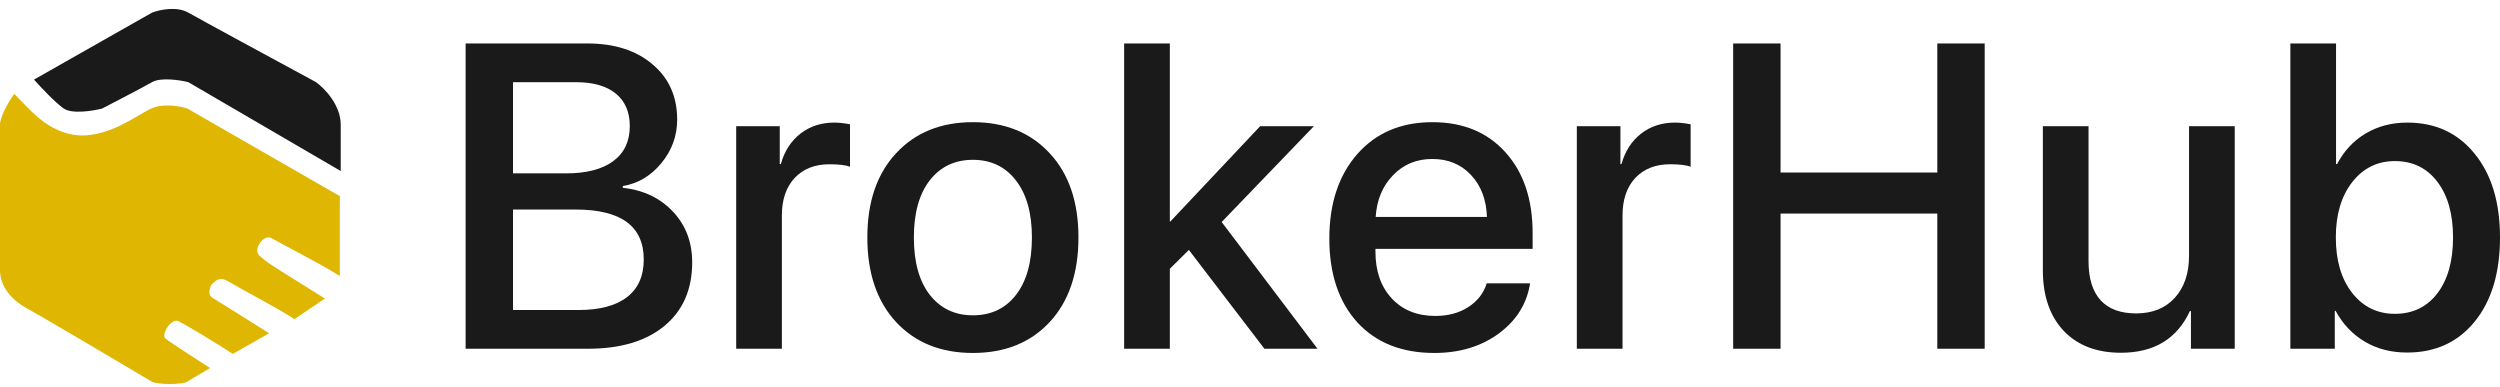 <?xml version="1.0" encoding="UTF-8"?> <svg xmlns="http://www.w3.org/2000/svg" width="168" height="26" viewBox="0 0 168 26" fill="none"><path d="M39.521 23.435H31.29V2.921H39.478C41.298 2.921 42.758 3.39 43.857 4.329C44.956 5.257 45.506 6.494 45.506 8.039C45.506 9.129 45.151 10.105 44.44 10.967C43.738 11.82 42.876 12.332 41.852 12.503V12.616C43.255 12.778 44.383 13.318 45.236 14.237C46.089 15.147 46.515 16.279 46.515 17.635C46.515 19.445 45.895 20.866 44.653 21.899C43.411 22.923 41.701 23.435 39.521 23.435ZM34.474 5.523V11.65H38.043C39.417 11.65 40.474 11.375 41.213 10.825C41.952 10.276 42.322 9.494 42.322 8.48C42.322 7.532 42.009 6.802 41.383 6.29C40.758 5.779 39.867 5.523 38.711 5.523H34.474ZM34.474 20.833H38.867C40.298 20.833 41.388 20.544 42.137 19.966C42.886 19.388 43.26 18.544 43.26 17.436C43.26 15.199 41.734 14.081 38.682 14.081H34.474V20.833Z" fill="#1A1A1A"></path><path d="M49.472 23.435V8.48H52.4V11.024H52.471C52.718 10.152 53.158 9.47 53.793 8.977C54.428 8.484 55.186 8.238 56.068 8.238C56.362 8.238 56.712 8.276 57.12 8.352V11.209C56.845 11.095 56.385 11.039 55.741 11.039C54.755 11.039 53.973 11.347 53.395 11.963C52.827 12.579 52.542 13.417 52.542 14.479V23.435H49.472Z" fill="#1A1A1A"></path><path d="M70.539 21.643C69.25 23.027 67.53 23.719 65.379 23.719C63.227 23.719 61.507 23.027 60.218 21.643C58.929 20.25 58.285 18.355 58.285 15.957C58.285 13.569 58.929 11.683 60.218 10.299C61.507 8.906 63.227 8.21 65.379 8.21C67.53 8.21 69.25 8.906 70.539 10.299C71.828 11.683 72.472 13.569 72.472 15.957C72.472 18.355 71.828 20.25 70.539 21.643ZM65.379 21.189C66.601 21.189 67.568 20.729 68.279 19.81C68.99 18.89 69.345 17.606 69.345 15.957C69.345 14.318 68.985 13.038 68.264 12.119C67.554 11.2 66.592 10.74 65.379 10.74C64.165 10.74 63.199 11.2 62.479 12.119C61.768 13.038 61.412 14.318 61.412 15.957C61.412 17.606 61.768 18.89 62.479 19.81C63.199 20.729 64.165 21.189 65.379 21.189Z" fill="#1A1A1A"></path><path d="M78.641 14.891L84.683 8.48H88.294L82.096 14.919L88.536 23.435H84.968L79.892 16.796L78.613 18.061V23.435H75.542V2.921H78.613V14.891H78.641Z" fill="#1A1A1A"></path><path d="M98.856 11.764C98.183 11.043 97.316 10.683 96.254 10.683C95.193 10.683 94.312 11.048 93.61 11.778C92.909 12.498 92.52 13.431 92.445 14.578H99.922C99.884 13.422 99.529 12.484 98.856 11.764ZM99.908 19.042H102.822C102.604 20.416 101.903 21.539 100.718 22.411C99.534 23.283 98.088 23.719 96.382 23.719C94.193 23.719 92.468 23.032 91.208 21.658C89.957 20.274 89.331 18.398 89.331 16.028C89.331 13.678 89.957 11.787 91.208 10.356C92.468 8.925 94.15 8.21 96.254 8.21C98.32 8.21 99.96 8.887 101.173 10.242C102.386 11.588 102.993 13.398 102.993 15.673V16.725H92.43V16.91C92.43 18.218 92.795 19.265 93.525 20.051C94.255 20.838 95.231 21.231 96.453 21.231C97.316 21.231 98.055 21.032 98.671 20.634C99.287 20.236 99.699 19.705 99.908 19.042Z" fill="#1A1A1A"></path><path d="M105.963 23.435V8.48H108.892V11.024H108.963C109.209 10.152 109.65 9.47 110.285 8.977C110.92 8.484 111.678 8.238 112.559 8.238C112.853 8.238 113.204 8.276 113.611 8.352V11.209C113.337 11.095 112.877 11.039 112.233 11.039C111.247 11.039 110.465 11.347 109.887 11.963C109.318 12.579 109.034 13.417 109.034 14.479V23.435H105.963Z" fill="#1A1A1A"></path><path d="M133.371 23.435H130.187V14.351H119.653V23.435H116.468V2.921H119.653V11.593H130.187V2.921H133.371V23.435Z" fill="#1A1A1A"></path><path d="M150.174 8.48V23.435H147.231V20.904H147.16C146.297 22.771 144.753 23.705 142.525 23.705C140.895 23.705 139.611 23.212 138.673 22.226C137.744 21.231 137.28 19.876 137.28 18.161V8.48H140.35V17.564C140.35 18.71 140.621 19.582 141.161 20.179C141.701 20.767 142.497 21.061 143.549 21.061C144.648 21.061 145.516 20.71 146.15 20.009C146.785 19.307 147.103 18.369 147.103 17.194V8.48H150.174Z" fill="#1A1A1A"></path><path d="M161.759 23.691C160.679 23.691 159.726 23.444 158.902 22.951C158.077 22.459 157.428 21.771 156.954 20.89H156.897V23.435H153.912V2.921H156.982V11.024H157.054C157.508 10.152 158.143 9.47 158.958 8.977C159.783 8.484 160.721 8.238 161.773 8.238C163.659 8.238 165.166 8.935 166.294 10.328C167.431 11.721 168 13.597 168 15.957C168 18.326 167.436 20.208 166.308 21.601C165.18 22.994 163.664 23.691 161.759 23.691ZM160.934 10.825C159.759 10.825 158.802 11.299 158.063 12.247C157.333 13.185 156.968 14.422 156.968 15.957C156.968 17.502 157.333 18.744 158.063 19.682C158.802 20.62 159.759 21.089 160.934 21.089C162.138 21.089 163.091 20.63 163.792 19.71C164.493 18.791 164.844 17.54 164.844 15.957C164.844 14.384 164.493 13.138 163.792 12.218C163.091 11.29 162.138 10.825 160.934 10.825Z" fill="#1A1A1A"></path><path d="M0 18.156V8.37C0 7.898 0.544 6.849 0.959 6.312C2.222 7.593 2.854 8.37 4.227 8.872C6.68 9.771 9.108 7.772 10.154 7.296C10.99 6.915 12.129 7.137 12.594 7.296L22.835 13.18V18.546C21.55 17.726 18.804 16.339 18.268 16.014C17.732 15.688 16.991 16.733 17.411 17.155C17.832 17.578 18.526 17.987 19.409 18.546C20.596 19.296 21.836 20.06 21.836 20.06L19.784 21.445C18.696 20.723 16.318 19.496 15.383 18.935C14.951 18.676 14.675 18.648 14.246 19.093C14.129 19.215 13.907 19.791 14.272 20.009C14.985 20.438 18.085 22.397 18.085 22.397L15.644 23.781C14.569 23.079 12.559 21.865 11.988 21.579C11.521 21.346 10.807 22.479 11.112 22.743C11.417 23.007 14.119 24.733 14.119 24.733C13.711 24.978 12.824 25.485 12.594 25.642C12.274 25.861 10.561 25.858 10.197 25.642C7.742 24.185 2.623 21.159 1.787 20.709C0.95 20.259 0 19.37 0 18.156Z" fill="#DFB601"></path><path d="M12.655 0.849C11.87 0.399 10.701 0.661 10.215 0.849L2.283 5.349C2.719 5.839 3.73 6.915 4.288 7.296C4.846 7.676 6.234 7.454 6.859 7.296C7.731 6.846 9.622 5.861 10.215 5.522C10.807 5.182 12.088 5.38 12.655 5.522L22.896 11.493V8.37C22.896 7.048 21.792 5.92 21.24 5.522C18.705 4.151 13.44 1.299 12.655 0.849Z" fill="#1A1A1A"></path></svg> 
